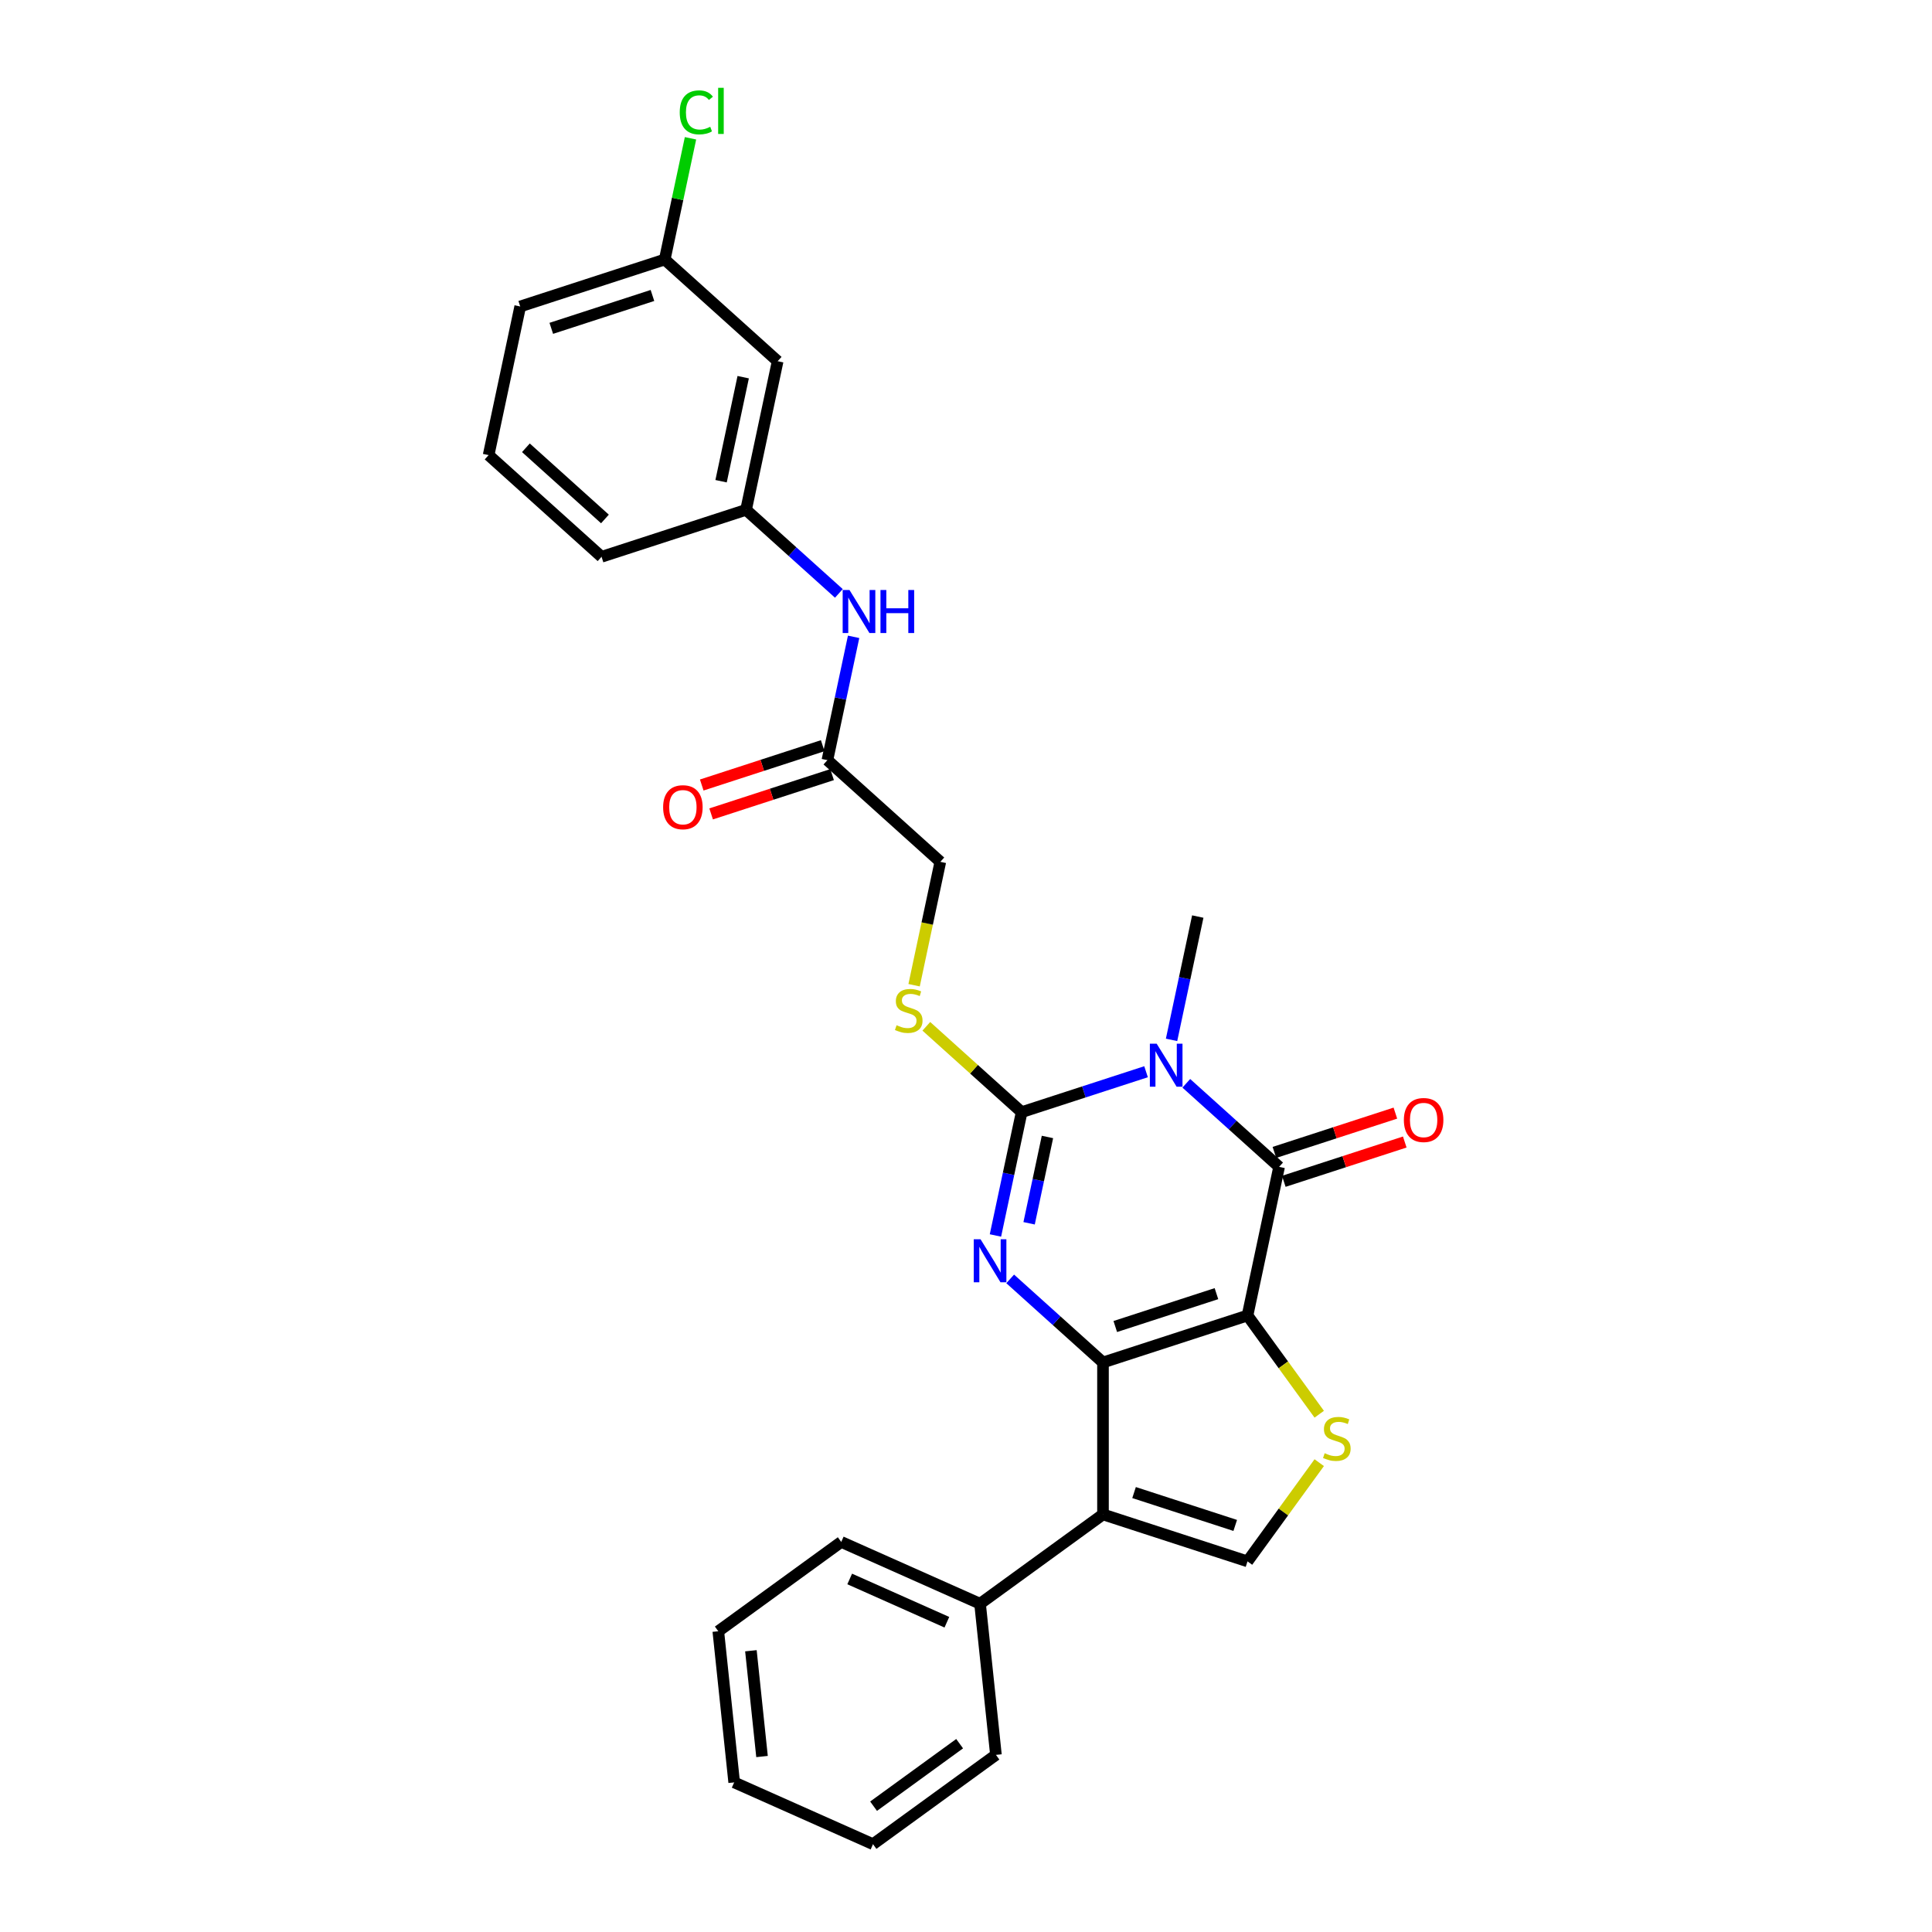<?xml version='1.0' encoding='iso-8859-1'?>
<svg version='1.1' baseProfile='full'
              xmlns='http://www.w3.org/2000/svg'
                      xmlns:rdkit='http://www.rdkit.org/xml'
                      xmlns:xlink='http://www.w3.org/1999/xlink'
                  xml:space='preserve'
width='1000px' height='1000px' viewBox='0 0 1000 1000'>
<!-- END OF HEADER -->
<rect style='opacity:1.0;fill:#FFFFFF;stroke:none' width='1000' height='1000' x='0' y='0'> </rect>
<path class='bond-0' d='M 645.71,680.904 L 570.906,705.209' style='fill:none;fill-rule:evenodd;stroke:#000000;stroke-width:6px;stroke-linecap:butt;stroke-linejoin:miter;stroke-opacity:1' />
<path class='bond-0' d='M 629.628,669.589 L 577.266,686.603' style='fill:none;fill-rule:evenodd;stroke:#000000;stroke-width:6px;stroke-linecap:butt;stroke-linejoin:miter;stroke-opacity:1' />
<path class='bond-4' d='M 645.71,680.904 L 662.062,603.97' style='fill:none;fill-rule:evenodd;stroke:#000000;stroke-width:6px;stroke-linecap:butt;stroke-linejoin:miter;stroke-opacity:1' />
<path class='bond-6' d='M 645.71,680.904 L 664.271,706.452' style='fill:none;fill-rule:evenodd;stroke:#000000;stroke-width:6px;stroke-linecap:butt;stroke-linejoin:miter;stroke-opacity:1' />
<path class='bond-6' d='M 664.271,706.452 L 682.832,731.999' style='fill:none;fill-rule:evenodd;stroke:#CCCC00;stroke-width:6px;stroke-linecap:butt;stroke-linejoin:miter;stroke-opacity:1' />
<path class='bond-2' d='M 570.906,705.209 L 546.888,683.583' style='fill:none;fill-rule:evenodd;stroke:#000000;stroke-width:6px;stroke-linecap:butt;stroke-linejoin:miter;stroke-opacity:1' />
<path class='bond-2' d='M 546.888,683.583 L 522.87,661.956' style='fill:none;fill-rule:evenodd;stroke:#0000FF;stroke-width:6px;stroke-linecap:butt;stroke-linejoin:miter;stroke-opacity:1' />
<path class='bond-5' d='M 570.906,705.209 L 570.906,783.862' style='fill:none;fill-rule:evenodd;stroke:#000000;stroke-width:6px;stroke-linecap:butt;stroke-linejoin:miter;stroke-opacity:1' />
<path class='bond-1' d='M 614.026,560.717 L 638.044,582.344' style='fill:none;fill-rule:evenodd;stroke:#0000FF;stroke-width:6px;stroke-linecap:butt;stroke-linejoin:miter;stroke-opacity:1' />
<path class='bond-1' d='M 638.044,582.344 L 662.062,603.97' style='fill:none;fill-rule:evenodd;stroke:#000000;stroke-width:6px;stroke-linecap:butt;stroke-linejoin:miter;stroke-opacity:1' />
<path class='bond-3' d='M 593.198,554.725 L 561.004,565.185' style='fill:none;fill-rule:evenodd;stroke:#0000FF;stroke-width:6px;stroke-linecap:butt;stroke-linejoin:miter;stroke-opacity:1' />
<path class='bond-3' d='M 561.004,565.185 L 528.809,575.646' style='fill:none;fill-rule:evenodd;stroke:#000000;stroke-width:6px;stroke-linecap:butt;stroke-linejoin:miter;stroke-opacity:1' />
<path class='bond-17' d='M 606.397,538.237 L 613.181,506.322' style='fill:none;fill-rule:evenodd;stroke:#0000FF;stroke-width:6px;stroke-linecap:butt;stroke-linejoin:miter;stroke-opacity:1' />
<path class='bond-17' d='M 613.181,506.322 L 619.965,474.407' style='fill:none;fill-rule:evenodd;stroke:#000000;stroke-width:6px;stroke-linecap:butt;stroke-linejoin:miter;stroke-opacity:1' />
<path class='bond-29' d='M 515.241,639.476 L 522.025,607.561' style='fill:none;fill-rule:evenodd;stroke:#0000FF;stroke-width:6px;stroke-linecap:butt;stroke-linejoin:miter;stroke-opacity:1' />
<path class='bond-29' d='M 522.025,607.561 L 528.809,575.646' style='fill:none;fill-rule:evenodd;stroke:#000000;stroke-width:6px;stroke-linecap:butt;stroke-linejoin:miter;stroke-opacity:1' />
<path class='bond-29' d='M 532.663,633.172 L 537.412,610.832' style='fill:none;fill-rule:evenodd;stroke:#0000FF;stroke-width:6px;stroke-linecap:butt;stroke-linejoin:miter;stroke-opacity:1' />
<path class='bond-29' d='M 537.412,610.832 L 542.16,588.491' style='fill:none;fill-rule:evenodd;stroke:#000000;stroke-width:6px;stroke-linecap:butt;stroke-linejoin:miter;stroke-opacity:1' />
<path class='bond-8' d='M 528.809,575.646 L 504.138,553.432' style='fill:none;fill-rule:evenodd;stroke:#000000;stroke-width:6px;stroke-linecap:butt;stroke-linejoin:miter;stroke-opacity:1' />
<path class='bond-8' d='M 504.138,553.432 L 479.466,531.218' style='fill:none;fill-rule:evenodd;stroke:#CCCC00;stroke-width:6px;stroke-linecap:butt;stroke-linejoin:miter;stroke-opacity:1' />
<path class='bond-10' d='M 664.493,611.45 L 695.799,601.278' style='fill:none;fill-rule:evenodd;stroke:#000000;stroke-width:6px;stroke-linecap:butt;stroke-linejoin:miter;stroke-opacity:1' />
<path class='bond-10' d='M 695.799,601.278 L 727.105,591.106' style='fill:none;fill-rule:evenodd;stroke:#FF0000;stroke-width:6px;stroke-linecap:butt;stroke-linejoin:miter;stroke-opacity:1' />
<path class='bond-10' d='M 659.632,596.49 L 690.938,586.318' style='fill:none;fill-rule:evenodd;stroke:#000000;stroke-width:6px;stroke-linecap:butt;stroke-linejoin:miter;stroke-opacity:1' />
<path class='bond-10' d='M 690.938,586.318 L 722.244,576.146' style='fill:none;fill-rule:evenodd;stroke:#FF0000;stroke-width:6px;stroke-linecap:butt;stroke-linejoin:miter;stroke-opacity:1' />
<path class='bond-12' d='M 570.906,783.862 L 507.275,830.093' style='fill:none;fill-rule:evenodd;stroke:#000000;stroke-width:6px;stroke-linecap:butt;stroke-linejoin:miter;stroke-opacity:1' />
<path class='bond-28' d='M 570.906,783.862 L 645.71,808.167' style='fill:none;fill-rule:evenodd;stroke:#000000;stroke-width:6px;stroke-linecap:butt;stroke-linejoin:miter;stroke-opacity:1' />
<path class='bond-28' d='M 586.988,772.547 L 639.35,789.56' style='fill:none;fill-rule:evenodd;stroke:#000000;stroke-width:6px;stroke-linecap:butt;stroke-linejoin:miter;stroke-opacity:1' />
<path class='bond-7' d='M 682.832,757.071 L 664.271,782.619' style='fill:none;fill-rule:evenodd;stroke:#CCCC00;stroke-width:6px;stroke-linecap:butt;stroke-linejoin:miter;stroke-opacity:1' />
<path class='bond-7' d='M 664.271,782.619 L 645.71,808.167' style='fill:none;fill-rule:evenodd;stroke:#000000;stroke-width:6px;stroke-linecap:butt;stroke-linejoin:miter;stroke-opacity:1' />
<path class='bond-16' d='M 473.137,509.945 L 479.924,478.014' style='fill:none;fill-rule:evenodd;stroke:#CCCC00;stroke-width:6px;stroke-linecap:butt;stroke-linejoin:miter;stroke-opacity:1' />
<path class='bond-16' d='M 479.924,478.014 L 486.711,446.083' style='fill:none;fill-rule:evenodd;stroke:#000000;stroke-width:6px;stroke-linecap:butt;stroke-linejoin:miter;stroke-opacity:1' />
<path class='bond-9' d='M 428.261,393.454 L 486.711,446.083' style='fill:none;fill-rule:evenodd;stroke:#000000;stroke-width:6px;stroke-linecap:butt;stroke-linejoin:miter;stroke-opacity:1' />
<path class='bond-11' d='M 428.261,393.454 L 435.045,361.539' style='fill:none;fill-rule:evenodd;stroke:#000000;stroke-width:6px;stroke-linecap:butt;stroke-linejoin:miter;stroke-opacity:1' />
<path class='bond-11' d='M 435.045,361.539 L 441.828,329.624' style='fill:none;fill-rule:evenodd;stroke:#0000FF;stroke-width:6px;stroke-linecap:butt;stroke-linejoin:miter;stroke-opacity:1' />
<path class='bond-15' d='M 425.83,385.974 L 394.524,396.146' style='fill:none;fill-rule:evenodd;stroke:#000000;stroke-width:6px;stroke-linecap:butt;stroke-linejoin:miter;stroke-opacity:1' />
<path class='bond-15' d='M 394.524,396.146 L 363.218,406.318' style='fill:none;fill-rule:evenodd;stroke:#FF0000;stroke-width:6px;stroke-linecap:butt;stroke-linejoin:miter;stroke-opacity:1' />
<path class='bond-15' d='M 430.691,400.934 L 399.385,411.106' style='fill:none;fill-rule:evenodd;stroke:#000000;stroke-width:6px;stroke-linecap:butt;stroke-linejoin:miter;stroke-opacity:1' />
<path class='bond-15' d='M 399.385,411.106 L 368.079,421.278' style='fill:none;fill-rule:evenodd;stroke:#FF0000;stroke-width:6px;stroke-linecap:butt;stroke-linejoin:miter;stroke-opacity:1' />
<path class='bond-13' d='M 434.2,307.144 L 410.182,285.517' style='fill:none;fill-rule:evenodd;stroke:#0000FF;stroke-width:6px;stroke-linecap:butt;stroke-linejoin:miter;stroke-opacity:1' />
<path class='bond-13' d='M 410.182,285.517 L 386.163,263.891' style='fill:none;fill-rule:evenodd;stroke:#000000;stroke-width:6px;stroke-linecap:butt;stroke-linejoin:miter;stroke-opacity:1' />
<path class='bond-22' d='M 507.275,830.093 L 435.422,798.102' style='fill:none;fill-rule:evenodd;stroke:#000000;stroke-width:6px;stroke-linecap:butt;stroke-linejoin:miter;stroke-opacity:1' />
<path class='bond-22' d='M 490.099,839.665 L 439.802,817.271' style='fill:none;fill-rule:evenodd;stroke:#000000;stroke-width:6px;stroke-linecap:butt;stroke-linejoin:miter;stroke-opacity:1' />
<path class='bond-23' d='M 507.275,830.093 L 515.496,908.315' style='fill:none;fill-rule:evenodd;stroke:#000000;stroke-width:6px;stroke-linecap:butt;stroke-linejoin:miter;stroke-opacity:1' />
<path class='bond-14' d='M 386.163,263.891 L 402.516,186.957' style='fill:none;fill-rule:evenodd;stroke:#000000;stroke-width:6px;stroke-linecap:butt;stroke-linejoin:miter;stroke-opacity:1' />
<path class='bond-14' d='M 373.229,249.08 L 384.676,195.227' style='fill:none;fill-rule:evenodd;stroke:#000000;stroke-width:6px;stroke-linecap:butt;stroke-linejoin:miter;stroke-opacity:1' />
<path class='bond-21' d='M 386.163,263.891 L 311.36,288.196' style='fill:none;fill-rule:evenodd;stroke:#000000;stroke-width:6px;stroke-linecap:butt;stroke-linejoin:miter;stroke-opacity:1' />
<path class='bond-18' d='M 402.516,186.957 L 344.066,134.328' style='fill:none;fill-rule:evenodd;stroke:#000000;stroke-width:6px;stroke-linecap:butt;stroke-linejoin:miter;stroke-opacity:1' />
<path class='bond-19' d='M 344.066,134.328 L 350.734,102.956' style='fill:none;fill-rule:evenodd;stroke:#000000;stroke-width:6px;stroke-linecap:butt;stroke-linejoin:miter;stroke-opacity:1' />
<path class='bond-19' d='M 350.734,102.956 L 357.403,71.583' style='fill:none;fill-rule:evenodd;stroke:#00CC00;stroke-width:6px;stroke-linecap:butt;stroke-linejoin:miter;stroke-opacity:1' />
<path class='bond-31' d='M 344.066,134.328 L 269.262,158.633' style='fill:none;fill-rule:evenodd;stroke:#000000;stroke-width:6px;stroke-linecap:butt;stroke-linejoin:miter;stroke-opacity:1' />
<path class='bond-31' d='M 337.706,152.934 L 285.344,169.948' style='fill:none;fill-rule:evenodd;stroke:#000000;stroke-width:6px;stroke-linecap:butt;stroke-linejoin:miter;stroke-opacity:1' />
<path class='bond-20' d='M 252.91,235.567 L 311.36,288.196' style='fill:none;fill-rule:evenodd;stroke:#000000;stroke-width:6px;stroke-linecap:butt;stroke-linejoin:miter;stroke-opacity:1' />
<path class='bond-20' d='M 272.203,231.771 L 313.118,268.612' style='fill:none;fill-rule:evenodd;stroke:#000000;stroke-width:6px;stroke-linecap:butt;stroke-linejoin:miter;stroke-opacity:1' />
<path class='bond-24' d='M 252.91,235.567 L 269.262,158.633' style='fill:none;fill-rule:evenodd;stroke:#000000;stroke-width:6px;stroke-linecap:butt;stroke-linejoin:miter;stroke-opacity:1' />
<path class='bond-26' d='M 435.422,798.102 L 371.791,844.333' style='fill:none;fill-rule:evenodd;stroke:#000000;stroke-width:6px;stroke-linecap:butt;stroke-linejoin:miter;stroke-opacity:1' />
<path class='bond-25' d='M 515.496,908.315 L 451.865,954.545' style='fill:none;fill-rule:evenodd;stroke:#000000;stroke-width:6px;stroke-linecap:butt;stroke-linejoin:miter;stroke-opacity:1' />
<path class='bond-25' d='M 496.705,902.523 L 452.163,934.885' style='fill:none;fill-rule:evenodd;stroke:#000000;stroke-width:6px;stroke-linecap:butt;stroke-linejoin:miter;stroke-opacity:1' />
<path class='bond-27' d='M 451.865,954.545 L 380.012,922.554' style='fill:none;fill-rule:evenodd;stroke:#000000;stroke-width:6px;stroke-linecap:butt;stroke-linejoin:miter;stroke-opacity:1' />
<path class='bond-30' d='M 371.791,844.333 L 380.012,922.554' style='fill:none;fill-rule:evenodd;stroke:#000000;stroke-width:6px;stroke-linecap:butt;stroke-linejoin:miter;stroke-opacity:1' />
<path class='bond-30' d='M 388.668,854.422 L 394.423,909.177' style='fill:none;fill-rule:evenodd;stroke:#000000;stroke-width:6px;stroke-linecap:butt;stroke-linejoin:miter;stroke-opacity:1' />
<path  class='atom-2' d='M 598.688 540.204
L 605.987 552.002
Q 606.711 553.166, 607.875 555.274
Q 609.039 557.381, 609.102 557.507
L 609.102 540.204
L 612.059 540.204
L 612.059 562.478
L 609.008 562.478
L 601.174 549.579
Q 600.261 548.069, 599.286 546.339
Q 598.342 544.608, 598.059 544.073
L 598.059 562.478
L 595.165 562.478
L 595.165 540.204
L 598.688 540.204
' fill='#0000FF'/>
<path  class='atom-3' d='M 507.532 641.443
L 514.831 653.241
Q 515.555 654.405, 516.719 656.513
Q 517.883 658.62, 517.946 658.746
L 517.946 641.443
L 520.903 641.443
L 520.903 663.717
L 517.851 663.717
L 510.018 650.818
Q 509.105 649.308, 508.13 647.578
Q 507.186 645.847, 506.903 645.312
L 506.903 663.717
L 504.009 663.717
L 504.009 641.443
L 507.532 641.443
' fill='#0000FF'/>
<path  class='atom-7' d='M 685.648 752.18
Q 685.9 752.275, 686.938 752.715
Q 687.976 753.156, 689.109 753.439
Q 690.273 753.69, 691.406 753.69
Q 693.513 753.69, 694.74 752.684
Q 695.967 751.646, 695.967 749.852
Q 695.967 748.625, 695.338 747.87
Q 694.74 747.115, 693.797 746.706
Q 692.853 746.297, 691.28 745.825
Q 689.298 745.227, 688.102 744.661
Q 686.938 744.095, 686.089 742.899
Q 685.271 741.704, 685.271 739.69
Q 685.271 736.89, 687.158 735.16
Q 689.077 733.43, 692.853 733.43
Q 695.433 733.43, 698.359 734.657
L 697.635 737.079
Q 694.961 735.978, 692.947 735.978
Q 690.776 735.978, 689.581 736.89
Q 688.385 737.771, 688.417 739.313
Q 688.417 740.508, 689.015 741.232
Q 689.644 741.956, 690.525 742.364
Q 691.437 742.773, 692.947 743.245
Q 694.961 743.875, 696.156 744.504
Q 697.352 745.133, 698.201 746.423
Q 699.082 747.681, 699.082 749.852
Q 699.082 752.935, 697.006 754.603
Q 694.961 756.239, 691.531 756.239
Q 689.549 756.239, 688.039 755.798
Q 686.561 755.389, 684.799 754.666
L 685.648 752.18
' fill='#CCCC00'/>
<path  class='atom-9' d='M 464.066 530.662
Q 464.318 530.756, 465.356 531.197
Q 466.394 531.637, 467.527 531.92
Q 468.691 532.172, 469.823 532.172
Q 471.931 532.172, 473.158 531.165
Q 474.385 530.127, 474.385 528.334
Q 474.385 527.107, 473.756 526.352
Q 473.158 525.597, 472.215 525.188
Q 471.271 524.779, 469.698 524.307
Q 467.716 523.709, 466.52 523.143
Q 465.356 522.577, 464.507 521.381
Q 463.689 520.185, 463.689 518.172
Q 463.689 515.372, 465.576 513.642
Q 467.495 511.911, 471.271 511.911
Q 473.851 511.911, 476.776 513.138
L 476.053 515.561
Q 473.379 514.46, 471.365 514.46
Q 469.194 514.46, 467.999 515.372
Q 466.803 516.253, 466.835 517.794
Q 466.835 518.99, 467.432 519.714
Q 468.062 520.437, 468.943 520.846
Q 469.855 521.255, 471.365 521.727
Q 473.379 522.356, 474.574 522.986
Q 475.77 523.615, 476.619 524.905
Q 477.5 526.163, 477.5 528.334
Q 477.5 531.417, 475.424 533.085
Q 473.379 534.721, 469.949 534.721
Q 467.967 534.721, 466.457 534.28
Q 464.978 533.871, 463.217 533.147
L 464.066 530.662
' fill='#CCCC00'/>
<path  class='atom-11' d='M 726.641 579.728
Q 726.641 574.379, 729.283 571.391
Q 731.926 568.402, 736.866 568.402
Q 741.805 568.402, 744.448 571.391
Q 747.09 574.379, 747.09 579.728
Q 747.09 585.139, 744.416 588.222
Q 741.742 591.274, 736.866 591.274
Q 731.958 591.274, 729.283 588.222
Q 726.641 585.171, 726.641 579.728
M 736.866 588.757
Q 740.263 588.757, 742.088 586.492
Q 743.944 584.195, 743.944 579.728
Q 743.944 575.355, 742.088 573.152
Q 740.263 570.919, 736.866 570.919
Q 733.468 570.919, 731.612 573.121
Q 729.787 575.323, 729.787 579.728
Q 729.787 584.227, 731.612 586.492
Q 733.468 588.757, 736.866 588.757
' fill='#FF0000'/>
<path  class='atom-12' d='M 439.69 305.383
L 446.989 317.181
Q 447.713 318.345, 448.877 320.453
Q 450.041 322.561, 450.104 322.686
L 450.104 305.383
L 453.061 305.383
L 453.061 327.657
L 450.009 327.657
L 442.175 314.758
Q 441.263 313.248, 440.288 311.518
Q 439.344 309.787, 439.061 309.252
L 439.061 327.657
L 436.166 327.657
L 436.166 305.383
L 439.69 305.383
' fill='#0000FF'/>
<path  class='atom-12' d='M 455.735 305.383
L 458.755 305.383
L 458.755 314.853
L 470.144 314.853
L 470.144 305.383
L 473.165 305.383
L 473.165 327.657
L 470.144 327.657
L 470.144 317.369
L 458.755 317.369
L 458.755 327.657
L 455.735 327.657
L 455.735 305.383
' fill='#0000FF'/>
<path  class='atom-16' d='M 343.233 417.822
Q 343.233 412.474, 345.875 409.485
Q 348.518 406.496, 353.458 406.496
Q 358.397 406.496, 361.04 409.485
Q 363.682 412.474, 363.682 417.822
Q 363.682 423.233, 361.008 426.316
Q 358.334 429.368, 353.458 429.368
Q 348.55 429.368, 345.875 426.316
Q 343.233 423.265, 343.233 417.822
M 353.458 426.851
Q 356.855 426.851, 358.68 424.586
Q 360.536 422.289, 360.536 417.822
Q 360.536 413.449, 358.68 411.247
Q 356.855 409.013, 353.458 409.013
Q 350.06 409.013, 348.204 411.215
Q 346.379 413.417, 346.379 417.822
Q 346.379 422.321, 348.204 424.586
Q 350.06 426.851, 353.458 426.851
' fill='#FF0000'/>
<path  class='atom-20' d='M 351.83 58.165
Q 351.83 52.628, 354.409 49.733
Q 357.021 46.807, 361.96 46.807
Q 366.553 46.807, 369.007 50.048
L 366.931 51.747
Q 365.138 49.387, 361.96 49.387
Q 358.594 49.387, 356.8 51.652
Q 355.039 53.886, 355.039 58.165
Q 355.039 62.569, 356.863 64.835
Q 358.72 67.1, 362.306 67.1
Q 364.76 67.1, 367.623 65.621
L 368.504 67.981
Q 367.34 68.736, 365.578 69.176
Q 363.816 69.617, 361.866 69.617
Q 357.021 69.617, 354.409 66.659
Q 351.83 63.702, 351.83 58.165
' fill='#00CC00'/>
<path  class='atom-20' d='M 371.713 45.455
L 374.607 45.455
L 374.607 69.334
L 371.713 69.334
L 371.713 45.455
' fill='#00CC00'/>
</svg>
